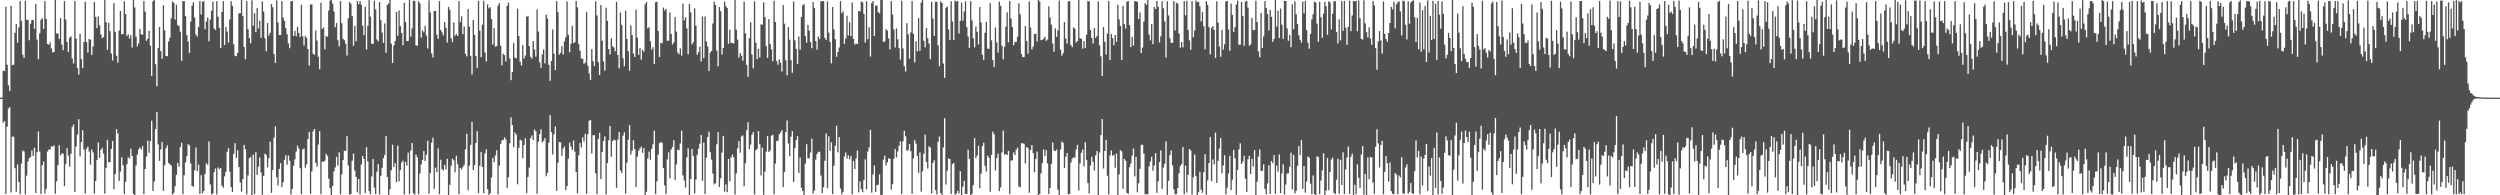 <svg xmlns="http://www.w3.org/2000/svg" width="1920" height="150"><path fill="#4f4f4f" d="M0 74.981h1v1H0zM1 74.978h1v1H1zM2 54.317h1v39.96H2zM3 54.605h1v38.396H3zM4 5.122h1v143.83H4zM5 49.721h1v47.507H5zM6 65.477h1v17.814H6zM7 69.88h1v12.404H7zM8 4.477h1v143.296H8zM9 50.061h1v54.819H9zM10 49.714h1v55.308H10zM11 25.199h1v103.965H11zM12 18.492h1v128.768H12zM13 32.811h1v93.474H13zM14 20.989h1v118.806H14zM15 0.832h1v148.294H15zM16 15.956h1v109.625H16zM17 42.038h1v73.637H17zM18 44.526h1v71.789H18zM19 0.68h1v148.585H19zM20 15.133h1v119.801H20zM21 15.318h1v108.678H21zM22 30.9h1v90.575H22zM23 18.182h1v102.361H23zM24 15.348h1v100.099H24zM25 15.375h1v104.423H25zM26 22.102h1v91.433H26zM27 3.004h1v145.196H27zM28 30.466h1v86.45H28zM29 45.393h1v55.549H29zM30 25.661h1v90.766H30zM31 15.203h1v133.842H31zM32 13.994h1v112.791H32zM33 22.195h1v101.86H33zM34 0.882h1v147.826H34zM35 14.484h1v130.58H35zM36 33.786h1v82.517H36zM37 34.374h1v80.507H37zM38 32.487h1v82.243H38zM39 37.158h1v75.179H39zM40 40.236h1v72.445H40zM41 39.885h1v71.777H41zM42 -0.389h1v149.184H42zM43 25.677h1v113.651H43zM44 25.78h1v101.056H44zM45 29.884h1v81.66H45zM46 13.818h1v105.485H46zM47 34.267h1v83.46H47zM48 38.477h1v79.651H48zM49 0.84h1v142.121H49zM50 14.976h1v111.075H50zM51 32.257h1v81.565H51zM52 39.824h1v79.727H52zM53 28.952h1v98.981H53zM54 27.85h1v90.247H54zM55 45.109h1v52.386H55zM56 48.761h1v46.891H56zM57 0.832h1v146.558H57zM58 29.662h1v82.791H58zM59 52.185h1v51.141H59zM60 57.237h1v34.358H60zM61 25.945h1v94.146H61zM62 45.395h1v63.71H62zM63 52.388h1v47.644H63zM64 32.295h1v82.585H64zM65 1.334h1v147.327H65zM66 32.303h1v81.814H66zM67 40.4h1v72.21H67zM68 29.885h1v86.495H68zM69 30.49h1v95.997H69zM70 42.202h1v72.603H70zM71 35.733h1v81.315H71zM72 1.496h1v147.16H72zM73 12.967h1v126.072H73zM74 21.655h1v101.219H74zM75 12.715h1v96.71H75zM76 19.467h1v101.818H76zM77 26.465h1v88.729H77zM78 29.351h1v84.187H78zM79 28.573h1v89.421H79zM80 0.027h1v148.634H80zM81 17.092h1v111.794H81zM82 38.325h1v69.02H82zM83 17.539h1v107.078H83zM84 23.964h1v100.4H84zM85 41.063h1v73.37H85zM86 46.448h1v61.925H86zM87 2.355h1v143.027H87zM88 24.493h1v109.302H88zM89 42.795h1v56.388H89zM90 48.113h1v54.327H90zM91 23.445h1v115.569H91zM92 8.437h1v123.343H92zM93 26.256h1v94.492H93zM94 26.243h1v100.63H94zM95 1.02h1v147.969H95zM96 10.804h1v128.808H96zM97 27.767h1v98.321H97zM98 26.396h1v94.359H98zM99 29.609h1v92.141H99zM100 26.967h1v87.286H100zM101 36.517h1v83.203H101zM102 -1.419h1v150.382H102zM103 5.681h1v144.206H103zM104 28.234h1v98.882H104zM105 35.695h1v82.914H105zM106 33.359h1v81.374H106zM107 22.284h1v90.927H107zM108 26.291h1v88.382H108zM109 26.722h1v85.363H109zM110 0.832h1v148.257H110zM111 8.969h1v120.807H111zM112 31.341h1v88.994H112zM113 29.75h1v78.239H113zM114 23.641h1v93.682H114zM115 35.056h1v73.337H115zM116 58.456h1v34.276H116zM117 0.95h1v145.684H117zM118 -0.504h1v139.939H118zM119 49.29h1v49.808H119zM120 66.229h1v19.838H120zM121 36.755h1v74.203H121zM122 20.696h1v102.826H122zM123 39.274h1v75.49H123zM124 45.102h1v63.923H124zM125 4.061h1v142.498H125zM126 23.306h1v103.609H126zM127 42.944h1v70.995H127zM128 43.255h1v68.435H128zM129 31.858h1v93.244H129zM130 28.939h1v97.226H130zM131 14.076h1v113.149H131zM132 1.141h1v148.235H132zM133 2.196h1v145.869H133zM134 14.976h1v128.014H134zM135 3.617h1v130.653H135zM136 19.237h1v105.843H136zM137 19.962h1v107.996H137zM138 24.356h1v88.528H138zM139 46.663h1v62.972H139zM140 0.815h1v148.311H140zM141 0.885h1v133.738H141zM142 12.384h1v112.365H142zM143 26.954h1v93.06H143zM144 31.857h1v78.871H144zM145 40.613h1v71.035H145zM146 16.609h1v108.94H146zM147 4.415h1v138.398H147zM148 1.734h1v141.689H148zM149 13.394h1v117.409H149zM150 26.496h1v86.739H150zM151 28.102h1v103.439H151zM152 20.653h1v105.77H152zM153 0.835h1v148.169H153zM154 11.162h1v123.396H154zM155 1.267h1v147.16H155zM156 0.903h1v145.747H156zM157 22.446h1v111.161H157zM158 16.51h1v108.935H158zM159 13.481h1v113.027H159zM160 31.714h1v76.927H160zM161 14.936h1v126.695H161zM162 8.317h1v140.973H162zM163 1.193h1v147.364H163zM164 21.956h1v110.119H164zM165 23.062h1v106.316H165zM166 0.894h1v148.491H166zM167 12.844h1v115.748H167zM168 21.392h1v108.54H168zM169 36.886h1v92.129H169zM170 9.231h1v133.382H170zM171 0.884h1v143.243H171zM172 34.577h1v100.917H172zM173 20.693h1v111.186H173zM174 24.25h1v92.298H174zM175 32.707h1v81.098H175zM176 14.962h1v116.863H176zM177 0.853h1v142.745H177zM178 4.46h1v142.951H178zM179 33.984h1v84.146H179zM180 42.819h1v67.158H180zM181 43.161h1v78.093H181zM182 40.616h1v74.767H182zM183 10.307h1v117.947H183zM184 10.086h1v129.971H184zM185 -0.21h1v147.336H185zM186 12.161h1v125.395H186zM187 36.11h1v75.186H187zM188 45.566h1v69.128H188zM189 0.84h1v148.481H189zM190 22.358h1v112.371H190zM191 29.263h1v92.26H191zM192 33.2h1v87.254H192zM193 0.273h1v149.698H193zM194 19.709h1v99.12H194zM195 10.147h1v138.943H195zM196 24.641h1v92.183H196zM197 6.179h1v128.118H197zM198 21.802h1v106.166H198zM199 15.881h1v105.161H199zM200 29.026h1v103.444H200zM201 1.014h1v148.581H201zM202 8.836h1v126.271H202zM203 29.486h1v88.458H203zM204 39.412h1v79.614H204zM205 17.689h1v110.873H205zM206 27.448h1v93.987H206zM207 25.203h1v83.527H207zM208 3.067h1v145.023H208zM209 5.576h1v125.048H209zM210 41.528h1v64.216H210zM211 48.257h1v48.751H211zM212 0.204h1v135.877H212zM213 17.263h1v125.29H213zM214 26.866h1v102.871H214zM215 26.913h1v98.375H215zM216 0.873h1v142.83H216zM217 13.515h1v126.436H217zM218 16.066h1v106.704H218zM219 21.637h1v97.639H219zM220 26.321h1v100.136H220zM221 33.263h1v86.11H221zM222 37.009h1v86.372H222zM223 0.957h1v148.375H223zM224 0.653h1v144.53H224zM225 27.612h1v99.68H225zM226 23.662h1v98.761H226zM227 27.874h1v88.499H227zM228 20.629h1v91.22H228zM229 25.294h1v88.667H229zM230 28.406h1v100.748H230zM231 3.719h1v145.371H231zM232 27.784h1v86.947H232zM233 34.895h1v79.191H233zM234 27.711h1v101.048H234zM235 29.005h1v97.199H235zM236 37.673h1v69.065H236zM237 50.356h1v50.881H237zM238 3.481h1v145.427H238zM239 3.392h1v128.272H239zM240 41.26h1v59.617H240zM241 42.113h1v56.956H241zM242 23.325h1v101.754H242zM243 31.165h1v96.801H243zM244 43.61h1v67.441H244zM245 53.208h1v47.558H245zM246 2.171h1v146.968H246zM247 22.371h1v101.653H247zM248 21.052h1v103.246H248zM249 37.874h1v85.517H249zM250 27.579h1v90.539H250zM251 28.246h1v91.494H251zM252 8.099h1v129.175H252zM253 0.459h1v144.078H253zM254 -1.79h1v151.704H254zM255 2.785h1v139.999H255zM256 8.833h1v122.873H256zM257 20.919h1v107.653H257zM258 17.707h1v102.819H258zM259 30.871h1v96.342H259zM260 35.694h1v81.273H260zM261 0.862h1v148.423H261zM262 17.845h1v116.083H262zM263 29.819h1v93.101H263zM264 30.84h1v84.963H264zM265 33.583h1v82.227H265zM266 42.653h1v61.931H266zM267 13.972h1v113.079H267zM268 1.479h1v147.972H268zM269 2.852h1v146.182H269zM270 12.391h1v110.986H270zM271 35.075h1v82.894H271zM272 19.868h1v111.081H272zM273 31.703h1v104.191H273zM274 0.863h1v146.836H274zM275 3.226h1v134.225H275zM276 0.765h1v148.605H276zM277 3.605h1v122.727H277zM278 19.732h1v100.086H278zM279 27.109h1v94.991H279zM280 5.128h1v143.171H280zM281 38.088h1v75.004H281zM282 19.895h1v104.044H282zM283 0.079h1v146.7H283zM284 12.741h1v136.389H284zM285 33.49h1v102.011H285zM286 33.793h1v88.224H286zM287 0.576h1v143.6H287zM288 7.255h1v141.776H288zM289 30.402h1v101.484H289zM290 31.819h1v94.187H290zM291 1.543h1v147.734H291zM292 15.446h1v119.585H292zM293 25.056h1v103.833H293zM294 32.937h1v88.627H294zM295 17.982h1v101.009H295zM296 40.564h1v63.976H296zM297 3.797h1v132.104H297zM298 2.761h1v146.988H298zM299 -2.135h1v147.597H299zM300 33.562h1v97.25H300zM301 48.372h1v62.767H301zM302 34.913h1v93.461H302zM303 31.427h1v93.897H303zM304 9.152h1v130.74H304zM305 27.453h1v84.372H305zM306 8.109h1v131.131H306zM307 20.085h1v110.521H307zM308 25.373h1v99.481H308zM309 34.783h1v88.682H309zM310 2.148h1v147.237H310zM311 16.937h1v107.385H311zM312 31.537h1v95.609H312zM313 31.384h1v85.838H313zM314 0.037h1v149.125H314zM315 28.176h1v87.416H315zM316 21.759h1v88.02H316zM317 0.47h1v148.004H317zM318 0.704h1v148.815H318zM319 34.855h1v83.805H319zM320 35.078h1v85.773H320zM321 0.85h1v148.337H321zM322 2.593h1v130.741H322zM323 28.994h1v97.281H323zM324 23.336h1v99.503H324zM325 24.813h1v91.209H325zM326 19.882h1v103.801H326zM327 27.315h1v91.482H327zM328 37.222h1v70.985H328zM329 0.181h1v148.536H329zM330 9.519h1v123.304H330zM331 40.995h1v68.61H331zM332 44.082h1v61.588H332zM333 8.446h1v136.645H333zM334 8.37h1v120.34H334zM335 26.655h1v105.65H335zM336 29.802h1v84.137H336zM337 0.782h1v148.384H337zM338 23.058h1v99.606H338zM339 24.846h1v105.089H339zM340 27.122h1v103.796H340zM341 16.961h1v109.689H341zM342 21.319h1v108.668H342zM343 32.622h1v89.355H343zM344 5.349h1v144.498H344zM345 7.499h1v134.489H345zM346 29.398h1v97.838H346zM347 32.379h1v89.481H347zM348 17.327h1v105.862H348zM349 27.469h1v104.842H349zM350 26.155h1v93.429H350zM351 27.635h1v98.59H351zM352 0.894h1v148.192H352zM353 16.924h1v112.122H353zM354 12.518h1v117.505H354zM355 26.29h1v102.045H355zM356 20.347h1v106.088H356zM357 41.288h1v73.464H357zM358 43.302h1v59.443H358zM359 6.842h1v139.225H359zM360 20.482h1v106.729H360zM361 42.916h1v68.32H361zM362 57.317h1v36.208H362zM363 15.334h1v115.286H363zM364 26.831h1v100.014H364zM365 43.123h1v66.648H365zM366 52.22h1v48.422H366zM367 0.706h1v147.597H367zM368 23.601h1v103.622H368zM369 43.933h1v72.704H369zM370 18.939h1v109.331H370zM371 0.638h1v147.74H371zM372 40.241h1v77.509H372zM373 47.208h1v67.429H373zM374 3.318h1v141.962H374zM375 6.475h1v144.093H375zM376 5.487h1v142.949H376zM377 14.626h1v121.712H377zM378 34.183h1v87.048H378zM379 21.643h1v103.034H379zM380 35.808h1v83.603H380zM381 35.444h1v79.941H381zM382 4.358h1v144.818H382zM383 2.387h1v124.787H383zM384 34.996h1v75.555H384zM385 50.189h1v57.643H385zM386 41.339h1v66.142H386zM387 42.386h1v63.079H387zM388 47.117h1v59.994H388zM389 4.551h1v139.783H389zM390 1.996h1v134.169H390zM391 44.848h1v65.283H391zM392 61.576h1v28.463H392zM393 55.207h1v40.852H393zM394 33.139h1v80.033H394zM395 44.31h1v57.393H395zM396 44.849h1v58.619H396zM397 6.659h1v134.882H397zM398 27.684h1v85.878H398zM399 47.325h1v59.996H399zM400 50.362h1v57.514H400zM401 34.634h1v86.935H401zM402 44.919h1v66.444H402zM403 42.638h1v63.537H403zM404 12.899h1v135.462H404zM405 12.15h1v123.683H405zM406 35.464h1v93.208H406zM407 43.596h1v62.507H407zM408 45.078h1v59.023H408zM409 31.473h1v76.171H409zM410 37.969h1v61.475H410zM411 43.52h1v57.337H411zM412 7.258h1v141.523H412zM413 24.232h1v84.628H413zM414 47.881h1v55.203H414zM415 52.09h1v47.122H415zM416 41.74h1v67.639H416zM417 37.816h1v70.343H417zM418 48.658h1v57.377H418zM419 11.208h1v124.141H419zM420 14.24h1v118.61H420zM421 49.748h1v59.84H421zM422 62.029h1v26.506H422zM423 46.798h1v54.725H423zM424 22.593h1v96.041H424zM425 41.308h1v61.824H425zM426 53.819h1v43.314H426zM427 0.885h1v145.67H427zM428 9.297h1v115.737H428zM429 41.927h1v67.059H429zM430 40.535h1v68.783H430zM431 35.536h1v84.12H431zM432 41.871h1v72.256H432zM433 31.784h1v80.727H433zM434 28.651h1v117.543H434zM435 1.018h1v141.843H435zM436 26.673h1v95.061H436zM437 40.152h1v69.371H437zM438 33.596h1v79.045H438zM439 19.791h1v95.463H439zM440 33.076h1v74.907H440zM441 32.412h1v84.161H441zM442 0.722h1v131.383H442zM443 5.696h1v142.764H443zM444 33.87h1v85.357H444zM445 39.009h1v70.886H445zM446 44.89h1v68.324H446zM447 45.12h1v60.398H447zM448 48.895h1v59.698H448zM449 48.072h1v54.661H449zM450 9.341h1v139.548H450zM451 50.529h1v52.574H451zM452 56.44h1v36.374H452zM453 61.321h1v30.841H453zM454 37.701h1v80.147H454zM455 47.022h1v56.85H455zM456 50.72h1v53.116H456zM457 1.054h1v132.109H457zM458 11.868h1v137.301H458zM459 47.779h1v58.973H459zM460 57.626h1v44.288H460zM461 3.844h1v133.793H461zM462 31.298h1v85.489H462zM463 47.14h1v61.041H463zM464 54.242h1v50.413H464zM465 5.887h1v143.306H465zM466 16.023h1v109.143H466zM467 37.644h1v70.164H467zM468 41.759h1v54.988H468zM469 29.526h1v90.894H469zM470 35.535h1v72.826H470zM471 36.382h1v70.77H471zM472 39.397h1v68.356H472zM473 1.463h1v142.777H473zM474 42.256h1v64.976H474zM475 52.41h1v48.941H475zM476 9.673h1v121.226H476zM477 19.163h1v113.58H477zM478 44.781h1v59.357H478zM479 50.894h1v50.7H479zM480 8.241h1v140.396H480zM481 29.97h1v94.988H481zM482 39.386h1v67.929H482zM483 54.226h1v41.875H483zM484 19.55h1v99.181H484zM485 27.025h1v88.729H485zM486 41.175h1v66.543H486zM487 43.767h1v70.76H487zM488 7.406h1v136.139H488zM489 28.944h1v91.388H489zM490 42.073h1v73.738H490zM491 36.986h1v77.102H491zM492 45.85h1v66.669H492zM493 38.314h1v78.976H493zM494 39.845h1v73.887H494zM495 3.164h1v146.841H495zM496 1.489h1v145.828H496zM497 21.878h1v99.779H497zM498 20.879h1v95.575H498zM499 31.702h1v91.03H499zM500 38.109h1v76.209H500zM501 36.25h1v74.531H501zM502 49.039h1v51.3H502zM503 1.749h1v147.377H503zM504 1.311h1v138.032H504zM505 23.734h1v94.951H505zM506 43.77h1v66.142H506zM507 32.937h1v76.051H507zM508 33.147h1v76.484H508zM509 5.842h1v123.256H509zM510 8.084h1v134.322H510zM511 6.79h1v142.277H511zM512 31.306h1v91.069H512zM513 31.28h1v85.65H513zM514 9.576h1v127.368H514zM515 26.073h1v88.71H515zM516 34.18h1v78.67H516zM517 32.509h1v75.181H517zM518 13.087h1v125.274H518zM519 24.265h1v102.045H519zM520 40.319h1v74.583H520zM521 41.652h1v73.724H521zM522 37.141h1v72.947H522zM523 42.719h1v57.692H523zM524 2.736h1v131.922H524zM525 15.636h1v122.971H525zM526 13.135h1v130.953H526zM527 21.857h1v98.991H527zM528 41.654h1v72.227H528zM529 2.974h1v146.725H529zM530 9.52h1v128.012H530zM531 34.041h1v80.364H531zM532 32.324h1v87.454H532zM533 6.405h1v142.106H533zM534 19.658h1v118.337H534zM535 42.111h1v76.798H535zM536 40.041h1v74.201H536zM537 35.896h1v74.492H537zM538 47.249h1v56.389H538zM539 12.667h1v126.203H539zM540 44.618h1v64.821H540zM541 12.62h1v136.422H541zM542 31.726h1v89.363H542zM543 35.701h1v69.536H543zM544 54.482h1v46.624H544zM545 40.319h1v76.518H545zM546 39.227h1v83.365H546zM547 18.075h1v115.244H547zM548 1.192h1v140.38H548zM549 3.855h1v136.834H549zM550 38.978h1v71.835H550zM551 50.902h1v50.619H551zM552 5.435h1v138.179H552zM553 8.594h1v128.356H553zM554 41.876h1v75.273H554zM555 36.843h1v67.529H555zM556 1.249h1v145.968H556zM557 4.814h1v136.818H557zM558 6.201h1v141.41H558zM559 33.622h1v88.427H559zM560 22.709h1v116.553H560zM561 32.855h1v88.009H561zM562 33.015h1v85.661H562zM563 33.387h1v87.359H563zM564 0.043h1v149.38H564zM565 22.795h1v110.401H565zM566 30.425h1v83.511H566zM567 44.285h1v64.222H567zM568 40.762h1v76.509H568zM569 42.69h1v62.098H569zM570 46.599h1v57.352H570zM571 1.275h1v141.721H571zM572 25.635h1v99.801H572zM573 49.87h1v50.08H573zM574 59.104h1v34.773H574zM575 29.297h1v85.257H575zM576 17.046h1v94.01H576zM577 41.873h1v61.595H577zM578 52.495h1v48.974H578zM579 1.014h1v148.346H579zM580 32.817h1v82.56H580zM581 45.505h1v68.852H581zM582 37.584h1v63.092H582zM583 44.121h1v66.607H583zM584 18.76h1v115.982H584zM585 18.908h1v94.507H585zM586 1.86h1v147.809H586zM587 13.144h1v118.706H587zM588 35.451h1v80.86H588zM589 44.512h1v60.038H589zM590 14.655h1v102.155H590zM591 33.751h1v81.773H591zM592 37.819h1v66.409H592zM593 46.991h1v56.552H593zM594 0.679h1v148.481H594zM595 16.852h1v108.791H595zM596 46.755h1v61.703H596zM597 49.74h1v58.367H597zM598 45.494h1v57.564H598zM599 48.18h1v53.53H599zM600 54.947h1v44.926H600zM601 3.866h1v139.919H601zM602 18.216h1v113.847H602zM603 46.331h1v55.082H603zM604 57.796h1v34.722H604zM605 20.764h1v89.46H605zM606 30.512h1v89.498H606zM607 46.199h1v58.746H607zM608 55.875h1v44.778H608zM609 1.167h1v138.677H609zM610 30.955h1v82.875H610zM611 37.599h1v69.964H611zM612 49.044h1v55.595H612zM613 27.944h1v104.864H613zM614 38.145h1v82.921H614zM615 13.042h1v131.188H615zM616 4.125h1v142.54H616zM617 3.074h1v148.121H617zM618 27.734h1v97.943H618zM619 32.695h1v78.041H619zM620 19.05h1v102.65H620zM621 23.499h1v97.925H621zM622 32.255h1v84.842H622zM623 37.017h1v69.488H623zM624 1.543h1v147.139H624zM625 6.193h1v140.122H625zM626 31.61h1v91.026H626zM627 38.142h1v80.205H627zM628 28.071h1v88.512H628zM629 30.078h1v86.505H629zM630 1.049h1v133.761H630zM631 0.856h1v147.462H631zM632 0.791h1v143.021H632zM633 29.043h1v94.38H633zM634 30.717h1v71.862H634zM635 1.007h1v143.557H635zM636 25.067h1v79.625H636zM637 32.188h1v83.693H637zM638 48.627h1v60.665H638zM639 5.437h1v143.629H639zM640 22.685h1v104.54H640zM641 30.099h1v81.814H641zM642 43.609h1v53H642zM643 39.935h1v77.067H643zM644 36.523h1v68.786H644zM645 0.828h1v143.982H645zM646 10.232h1v139.08H646zM647 8.654h1v138.675H647zM648 33.633h1v86.519H648zM649 29.678h1v87.38H649zM650 12.06h1v109.707H650zM651 27.224h1v91.994H651zM652 16.999h1v105.421H652zM653 27.644h1v92.076H653zM654 1.817h1v147.459H654zM655 29.869h1v93.725H655zM656 34.26h1v95.653H656zM657 33.34h1v88.354H657zM658 33.883h1v81.793H658zM659 8.468h1v139.219H659zM660 8.783h1v130.546H660zM661 1.098h1v144.167H661zM662 1.84h1v145.785H662zM663 10.707h1v127.426H663zM664 32.689h1v89.738H664zM665 0.945h1v144.464H665zM666 30.031h1v86.371H666zM667 20.89h1v92.275H667zM668 43.397h1v56.341H668zM669 2.34h1v145.644H669zM670 0.879h1v133.128H670zM671 27.625h1v99.395H671zM672 4.29h1v143.114H672zM673 4.198h1v138.006H673zM674 9.325h1v132.553H674zM675 10.215h1v123.773H675zM676 0.1h1v149.698H676zM677 -0.332h1v149.935H677zM678 32.3h1v90.312H678zM679 31.717h1v87.854H679zM680 22.397h1v104.639H680zM681 23.522h1v101.08H681zM682 29.475h1v92.083H682zM683 37.913h1v84.063H683zM684 0.797h1v144.875H684zM685 11.038h1v130.435H685zM686 22.605h1v99.238H686zM687 36.491h1v78.056H687zM688 21.83h1v99.101H688zM689 30.195h1v86.127H689zM690 36.943h1v75.012H690zM691 45.813h1v62.736H691zM692 0.511h1v148.529H692zM693 37.198h1v71.327H693zM694 50.735h1v49.731H694zM695 54.99h1v49.695H695zM696 17.786h1v97.982H696zM697 26.292h1v89.013H697zM698 45.149h1v65.43H698zM699 24.938h1v91.121H699zM700 0.82h1v148.048H700zM701 25.928h1v95.641H701zM702 47.892h1v59.664H702zM703 31.692h1v78.576H703zM704 39.39h1v80.318H704zM705 13.871h1v118.839H705zM706 39.077h1v77.91H706zM707 1.899h1v145.341H707zM708 -0.72h1v132.345H708zM709 31.336h1v86.889H709zM710 36.385h1v67.086H710zM711 21.423h1v102.957H711zM712 29.376h1v100.133H712zM713 33.433h1v78.937H713zM714 45.492h1v67.851H714zM715 1.363h1v147.155H715zM716 14.37h1v110.795H716zM717 27.538h1v95.498H717zM718 1.379h1v144.711H718zM719 1.434h1v147.765H719zM720 34.919h1v73.865H720zM721 50.779h1v54.147H721zM722 0.975h1v147.266H722zM723 2.288h1v147.51H723zM724 48.78h1v64.428H724zM725 59.792h1v30.99H725zM726 5.984h1v135.796H726zM727 5.111h1v125.963H727zM728 22.514h1v99.145H728zM729 30.769h1v91.386H729zM730 0.943h1v148.034H730zM731 16.654h1v109.292H731zM732 30.647h1v94.451H732zM733 0.412h1v149.087H733zM734 1.187h1v147.564H734zM735 0.763h1v145.766H735zM736 25.824h1v122.718H736zM737 16.053h1v115.426H737zM738 2.017h1v147.696H738zM739 15.946h1v127.399H739zM740 8.933h1v129.859H740zM741 1.005h1v147.996H741zM742 20.815h1v128.2H742zM743 27.931h1v87.044H743zM744 36.815h1v85.173H744zM745 0.943h1v148.999H745zM746 15.794h1v133.159H746zM747 29.279h1v112.878H747zM748 36.373h1v69.671H748zM749 20.375h1v101.152H749zM750 24.412h1v94.921H750zM751 34.149h1v77.779H751zM752 5.416h1v139.164H752zM753 17.249h1v116.117H753zM754 42.092h1v70.179H754zM755 45.993h1v63.697H755zM756 25.152h1v102.203H756zM757 16.868h1v114.93H757zM758 37.379h1v82.138H758zM759 37.502h1v83.743H759zM760 2.494h1v144.775H760zM761 30.953h1v88.028H761zM762 46.12h1v55.056H762zM763 51.459h1v51.66H763zM764 21.117h1v109.787H764zM765 32.598h1v88.867H765zM766 40.397h1v77.641H766zM767 1.261h1v145.508H767zM768 4.399h1v139.515H768zM769 35.13h1v81.902H769zM770 45.552h1v54.744H770zM771 35.962h1v82.733H771zM772 20.518h1v97.799H772zM773 9.43h1v109.682H773zM774 32.553h1v83.302H774zM775 0.802h1v148.239H775zM776 14.155h1v109.12H776zM777 20.761h1v102.39H777zM778 34.737h1v82.295H778zM779 32.36h1v86.72H779zM780 32.131h1v82.739H780zM781 28.186h1v85.234H781zM782 2.467h1v140.778H782zM783 10.905h1v132.955H783zM784 41.365h1v68.684H784zM785 43.909h1v66.166H785zM786 43.739h1v66.646H786zM787 19.899h1v105.623H787zM788 31.523h1v81.412H788zM789 41.217h1v72.541H789zM790 1.068h1v146.972H790zM791 21.157h1v94.039H791zM792 37.941h1v73.482H792zM793 35.799h1v81.815H793zM794 26.055h1v106.223H794zM795 25.84h1v96.274H795zM796 31.851h1v84.652H796zM797 -0.284h1v150.133H797zM798 1.19h1v147.693H798zM799 30.868h1v102.229H799zM800 30.671h1v94.642H800zM801 29.632h1v85.081H801zM802 28.229h1v91.71H802zM803 31.4h1v83.833H803zM804 30.332h1v95.16H804zM805 4.844h1v144.159H805zM806 13.517h1v130.825H806zM807 18.875h1v107.009H807zM808 33.406h1v76.074H808zM809 39.721h1v75.732H809zM810 21.775h1v94.28H810zM811 28.386h1v86.532H811zM812 23.354h1v122.359H812zM813 0.468h1v150.708H813zM814 38.084h1v76.792H814zM815 42.769h1v65.895H815zM816 40.837h1v68.911H816zM817 16.961h1v112.065H817zM818 29.71h1v90.714H818zM819 33.51h1v84.059H819zM820 1.085h1v148.197H820zM821 0.872h1v148.088H821zM822 34.603h1v90.232H822zM823 36.27h1v85.574H823zM824 21.029h1v99.625H824zM825 22.059h1v99.163H825zM826 32.678h1v82.112H826zM827 31.594h1v79.684H827zM828 -0.315h1v146.676H828zM829 29.339h1v96.089H829zM830 29.786h1v87.58H830zM831 37.403h1v77.504H831zM832 31.592h1v96.274H832zM833 36.93h1v72.272H833zM834 26.655h1v96.151H834zM835 0.693h1v139.888H835zM836 1.049h1v147.464H836zM837 23.08h1v104.085H837zM838 29.136h1v91.295H838zM839 33.411h1v90.963H839zM840 21.51h1v109.382H840zM841 29.057h1v90.273H841zM842 27.521h1v88.487H842zM843 1.005h1v148.829H843zM844 34.857h1v82.289H844zM845 43.254h1v60.443H845zM846 58.26h1v33.163H846zM847 20.793h1v108.635H847zM848 32.029h1v83.895H848zM849 41.864h1v65.531H849zM850 25.751h1v109.205H850zM851 0.699h1v148.577H851zM852 46.076h1v73.286H852zM853 26.094h1v89.469H853zM854 29.341h1v90.332H854zM855 34.753h1v84.071H855zM856 26.95h1v101.854H856zM857 31.984h1v85.882H857zM858 3.617h1v148.65H858zM859 14.923h1v119.024H859zM860 19.91h1v95.494H860zM861 46.142h1v70.024H861zM862 4.528h1v140.537H862zM863 18.623h1v103.404H863zM864 21.941h1v101.499H864zM865 1.247h1v146.942H865zM866 0.767h1v148.119H866zM867 19.283h1v109.124H867zM868 36.175h1v89.35H868zM869 28.319h1v91.168H869zM870 34.979h1v79.038H870zM871 0.874h1v134.61H871zM872 1.036h1v119.436H872zM873 1.424h1v146.26H873zM874 14.63h1v126.099H874zM875 9.518h1v120.185H875zM876 40.73h1v70.552H876zM877 36.522h1v74.645H877zM878 16.545h1v101.358H878zM879 2.396h1v146.745H879zM880 3.666h1v145.483H880zM881 0.046h1v149.169H881zM882 26.477h1v101.276H882zM883 31.092h1v92.999H883zM884 18.503h1v101.886H884zM885 33.904h1v97.286H885zM886 5.398h1v121.729H886zM887 6.954h1v110.686H887zM888 0.697h1v147.446H888zM889 5.212h1v134.084H889zM890 32.619h1v91.851H890zM891 27.891h1v87.592H891zM892 1.036h1v144.183H892zM893 6.368h1v122.272H893zM894 16.507h1v109.247H894zM895 44.225h1v64.299H895zM896 1.02h1v148.59H896zM897 11.848h1v127.041H897zM898 29.35h1v89.783H898zM899 32.933h1v82.643H899zM900 33.035h1v94.003H900zM901 0.854h1v144.533H901zM902 23.385h1v125.79H902zM903 2.031h1v147.024H903zM904 2.737h1v141.751H904zM905 25.692h1v107.331H905zM906 36.551h1v90.931H906zM907 32.248h1v93.753H907zM908 36.31h1v76.533H908zM909 0.821h1v148.302H909zM910 11.724h1v115.458H910zM911 0.626h1v147.274H911zM912 23.095h1v111.151H912zM913 30.991h1v83.482H913zM914 38.137h1v77.368H914zM915 0.788h1v148.713H915zM916 28.556h1v107.568H916zM917 23.505h1v95.185H917zM918 0.372h1v134.885H918zM919 1.699h1v148.792H919zM920 1.214h1v146.463H920zM921 4.75h1v127.163H921zM922 16.435h1v129.228H922zM923 9.353h1v138.786H923zM924 20.237h1v112.112H924zM925 37.845h1v80.601H925zM926 0.83h1v148.665H926zM927 3.792h1v134.68H927zM928 20.807h1v104.437H928zM929 41.759h1v63.532H929zM930 21.46h1v117.592H930zM931 20.025h1v102.461H931zM932 23.034h1v103.148H932zM933 44.486h1v57.348H933zM934 0.965h1v139.473H934zM935 17.374h1v106.082H935zM936 35.805h1v78.192H936zM937 43.63h1v62.454H937zM938 23.061h1v109.969H938zM939 38.129h1v88.922H939zM940 33.99h1v85.212H940zM941 0.952h1v148.382H941zM942 0.857h1v143.33H942zM943 22.61h1v110.633H943zM944 39.013h1v80.756H944zM945 2.76h1v143.188H945zM946 11.479h1v126.577H946zM947 24.534h1v90.584H947zM948 20.882h1v100.694H948zM949 3.602h1v145.879H949zM950 0.455h1v130.11H950zM951 34.341h1v80.457H951zM952 34.258h1v75.805H952zM953 1.477h1v124.496H953zM954 12.278h1v111.924H954zM955 35.117h1v84.572H955zM956 1.188h1v136.115H956zM957 0.678h1v146.795H957zM958 5.911h1v116.421H958zM959 35.171h1v84.479H959zM960 34.098h1v99.574H960zM961 13.701h1v108.32H961zM962 23.215h1v104.704H962zM963 23.087h1v92.13H963zM964 0.617h1v150.728H964zM965 16.905h1v122.615H965zM966 39.413h1v80.85H966zM967 43.994h1v70.82H967zM968 9.99h1v121.206H968zM969 36.855h1v94.334H969zM970 27.93h1v98.301H970zM971 0.877h1v144.222H971zM972 6.093h1v143.185H972zM973 10.683h1v130.146H973zM974 23.429h1v103.545H974zM975 7.453h1v141.506H975zM976 12.897h1v110.729H976zM977 32.156h1v93.155H977zM978 29.865h1v89.185H978zM979 -1.694h1v150.467H979zM980 20.47h1v106.668H980zM981 8.118h1v123.702H981zM982 29.249h1v89.369H982zM983 6.533h1v141.772H983zM984 18.936h1v114.285H984zM985 29.861h1v96.337H985zM986 0.679h1v148.569H986zM987 0.773h1v140.966H987zM988 21.789h1v111.603H988zM989 31.338h1v101.616H989zM990 26.829h1v101.288H990zM991 36.209h1v81.037H991zM992 3.365h1v142.095H992zM993 22.403h1v96.556H993zM994 1.032h1v147.54H994zM995 10.947h1v135.562H995zM996 18.435h1v108.919H996zM997 26.965h1v85.206H997zM998 30.578h1v88.621H998zM999 32.706h1v74.907H999zM1000 1.191h1v143.864H1000zM1001 10.344h1v117.121H1001zM1002 0.768h1v147.147H1002zM1003 22.992h1v116.532H1003zM1004 32.622h1v87.583H1004zM1005 37.441h1v83.685H1005zM1006 26.051h1v115.039H1006zM1007 14.883h1v134.144H1007zM1008 10.899h1v123.837H1008zM1009 1.155h1v147.923H1009zM1010 1.988h1v148.277H1010zM1011 18.137h1v101.858H1011zM1012 32.05h1v88.59H1012zM1013 1.321h1v147.744H1013zM1014 13.247h1v125.327H1014zM1015 28.98h1v101.881H1015zM1016 10.438h1v107.314H1016zM1017 1.486h1v148.416H1017zM1018 4.803h1v141.633H1018zM1019 26.652h1v94.64H1019zM1020 0.968h1v145.042H1020zM1021 1.923h1v130.168H1021zM1022 22.596h1v99.898H1022zM1023 10.572h1v110.403H1023zM1024 0.963h1v147.139H1024zM1025 0.941h1v148.192H1025zM1026 24.56h1v113.451H1026zM1027 33.266h1v88.694H1027zM1028 14.824h1v133.976H1028zM1029 31.023h1v91.648H1029zM1030 0.889h1v141.21H1030zM1031 23.632h1v93.384H1031zM1032 0.7h1v148.399H1032zM1033 21.316h1v108.692H1033zM1034 34.472h1v86.389H1034zM1035 20.571h1v91.932H1035zM1036 0.587h1v148.265H1036zM1037 23.981h1v96.457H1037zM1038 11.899h1v106.149H1038zM1039 0.729h1v149.541H1039zM1040 1.026h1v140.908H1040zM1041 0.69h1v148.476H1041zM1042 23.977h1v102.216H1042zM1043 0.431h1v136.17H1043zM1044 13.971h1v130.475H1044zM1045 29.748h1v88.911H1045zM1046 30.45h1v81.704H1046zM1047 0.248h1v149.255H1047zM1048 17.975h1v115.577H1048zM1049 24.742h1v125.345H1049zM1050 28.651h1v92.14H1050zM1051 20.949h1v116.79H1051zM1052 29.768h1v90.912H1052zM1053 34.472h1v86.368H1053zM1054 0.715h1v139.419H1054zM1055 4.053h1v144.812H1055zM1056 36.96h1v75.764H1056zM1057 53.616h1v45.673H1057zM1058 31.799h1v78.322H1058zM1059 23.783h1v104.816H1059zM1060 31.109h1v80.366H1060zM1061 41.092h1v67.061H1061zM1062 1.11h1v148.083H1062zM1063 26h1v105.966H1063zM1064 30.062h1v89.885H1064zM1065 32.086h1v93.362H1065zM1066 25.355h1v114.122H1066zM1067 17.687h1v107.077H1067zM1068 5.276h1v141.58H1068zM1069 7.238h1v141.663H1069zM1070 1.398h1v147.695H1070zM1071 21.756h1v111.158H1071zM1072 3.331h1v130.805H1072zM1073 1.875h1v147.232H1073zM1074 0.904h1v133.897H1074zM1075 8.878h1v127.446H1075zM1076 27.163h1v93.559H1076zM1077 0.442h1v148.036H1077zM1078 0.988h1v147.966H1078zM1079 19.118h1v109.542H1079zM1080 30.334h1v95.945H1080zM1081 0.954h1v147.869H1081zM1082 18.229h1v129.073H1082zM1083 1.955h1v138.494H1083zM1084 0.819h1v147.459H1084zM1085 0.234h1v148.711H1085zM1086 13.286h1v118.094H1086zM1087 32.371h1v75.454H1087zM1088 13.601h1v107.229H1088zM1089 37.828h1v78.026H1089zM1090 1.865h1v147.397H1090zM1091 39.757h1v80.518H1091zM1092 7.801h1v134.637H1092zM1093 37.918h1v83.951H1093zM1094 4.541h1v114.425H1094zM1095 47.593h1v63.024H1095zM1096 0.309h1v146.282H1096zM1097 40.316h1v87.586H1097zM1098 12.118h1v122.674H1098zM1099 30.596h1v90.736H1099zM1100 0.598h1v149.979H1100zM1101 29.85h1v83.649H1101zM1102 2.928h1v141.281H1102zM1103 46.064h1v55.654H1103zM1104 0.779h1v148.417H1104zM1105 11.252h1v109.68H1105zM1106 21.994h1v117.056H1106zM1107 1.128h1v147.69H1107zM1108 10.523h1v133.505H1108zM1109 34.282h1v83.048H1109zM1110 44.84h1v59.9H1110zM1111 42.106h1v65.79H1111zM1112 25.289h1v93.768H1112zM1113 29.191h1v90.495H1113zM1114 39.166h1v68.401H1114zM1115 -0.811h1v153.705H1115zM1116 36.841h1v93.496H1116zM1117 49.18h1v54.8H1117zM1118 56.106h1v38.05H1118zM1119 10.395h1v128.332H1119zM1120 25.078h1v94.106H1120zM1121 37.127h1v70.295H1121zM1122 46.886h1v54.257H1122zM1123 4.782h1v136.202H1123zM1124 41.433h1v68.378H1124zM1125 45.183h1v55.097H1125zM1126 47.587h1v57.757H1126zM1127 47.743h1v61.389H1127zM1128 52.083h1v48.968H1128zM1129 44.505h1v76.603H1129zM1130 2.056h1v148.461H1130zM1131 5.175h1v134.447H1131zM1132 36.144h1v75.213H1132zM1133 51.184h1v49.89H1133zM1134 26.244h1v104.961H1134zM1135 35.208h1v81.692H1135zM1136 38.051h1v68.515H1136zM1137 52.633h1v43.922H1137zM1138 0.702h1v144.924H1138zM1139 37.969h1v76.268H1139zM1140 37.035h1v78.698H1140zM1141 40.553h1v67.45H1141zM1142 44.186h1v58.925H1142zM1143 38.388h1v72.792H1143zM1144 39.552h1v62.363H1144zM1145 2.589h1v145.195H1145zM1146 1.251h1v149.03H1146zM1147 45.324h1v57.133H1147zM1148 57.806h1v32.826H1148zM1149 1.423h1v133.145H1149zM1150 20.188h1v103.433H1150zM1151 27.96h1v93.47H1151zM1152 34.133h1v81.934H1152zM1153 0.576h1v147.593H1153zM1154 28.343h1v96.072H1154zM1155 39.021h1v67.882H1155zM1156 43.632h1v59.646H1156zM1157 30.218h1v75.477H1157zM1158 41.609h1v66.499H1158zM1159 24.941h1v104.051H1159zM1160 34.234h1v84.063H1160zM1161 6.328h1v135.242H1161zM1162 32.746h1v82.113H1162zM1163 37.618h1v67.168H1163zM1164 40.588h1v92.832H1164zM1165 25.637h1v89.092H1165zM1166 28.614h1v72.797H1166zM1167 52.181h1v45.735H1167zM1168 2.948h1v146.253H1168zM1169 18.083h1v117.751H1169zM1170 26.229h1v82.28H1170zM1171 32.829h1v78.561H1171zM1172 33.088h1v81.785H1172zM1173 31.12h1v76.485H1173zM1174 49.149h1v50.784H1174zM1175 50.723h1v45.32H1175zM1176 3.417h1v142.334H1176zM1177 41.597h1v73.085H1177zM1178 50.74h1v48.775H1178zM1179 54.485h1v47.842H1179zM1180 9.592h1v120.241H1180zM1181 31.731h1v88.228H1181zM1182 38.156h1v60.929H1182zM1183 1.566h1v139.227H1183zM1184 6.799h1v118.788H1184zM1185 36.474h1v73.52H1185zM1186 41.454h1v57.459H1186zM1187 28.998h1v93.695H1187zM1188 29.657h1v95.68H1188zM1189 42.132h1v72.156H1189zM1190 51.916h1v50.67H1190zM1191 0.593h1v135.431H1191zM1192 31.393h1v85.593H1192zM1193 42.249h1v72.373H1193zM1194 41.238h1v57.398H1194zM1195 23.169h1v104.928H1195zM1196 33.422h1v77.623H1196zM1197 52.346h1v48.885H1197zM1198 1.267h1v144.167H1198zM1199 6.498h1v142.764H1199zM1200 28.652h1v87.631H1200zM1201 37.823h1v73.499H1201zM1202 38.095h1v75.661H1202zM1203 24.291h1v96.719H1203zM1204 41.563h1v67.409H1204zM1205 43.188h1v64.077H1205zM1206 1.032h1v142.597H1206zM1207 26.344h1v99.904H1207zM1208 44.691h1v61.375H1208zM1209 30.786h1v71.638H1209zM1210 13.203h1v109.137H1210zM1211 24.743h1v97.155H1211zM1212 30.401h1v84.774H1212zM1213 0.806h1v148.313H1213zM1214 0.793h1v145.848H1214zM1215 13.959h1v120.393H1215zM1216 33.16h1v79.656H1216zM1217 25.417h1v88.767H1217zM1218 29.247h1v94.332H1218zM1219 10.237h1v133.654H1219zM1220 35.167h1v79.699H1220zM1221 7.005h1v142.329H1221zM1222 19.231h1v102.549H1222zM1223 5.523h1v135.016H1223zM1224 19.732h1v89.439H1224zM1225 25.434h1v110.017H1225zM1226 23.888h1v86.889H1226zM1227 36.81h1v72.012H1227zM1228 0.734h1v141.044H1228zM1229 25.152h1v101.379H1229zM1230 28.044h1v91.085H1230zM1231 37.738h1v82.036H1231zM1232 38.444h1v78.104H1232zM1233 39.272h1v72.268H1233zM1234 12.962h1v122.545H1234zM1235 14.471h1v104.94H1235zM1236 0.459h1v142.084H1236zM1237 23.25h1v96.463H1237zM1238 37.769h1v83.207H1238zM1239 33.373h1v83.572H1239zM1240 46.939h1v64.448H1240zM1241 52.711h1v36.504H1241zM1242 0.857h1v148.199H1242zM1243 13.078h1v109.637H1243zM1244 1.126h1v143.991H1244zM1245 40.67h1v79.116H1245zM1246 35.867h1v75.065H1246zM1247 31.514h1v105.206H1247zM1248 34.837h1v96.198H1248zM1249 19.52h1v111.787H1249zM1250 17.586h1v110.387H1250zM1251 0.643h1v143.187H1251zM1252 5.607h1v121.947H1252zM1253 22.278h1v105.354H1253zM1254 37.756h1v77.014H1254zM1255 5.193h1v138.421H1255zM1256 22.33h1v99.433H1256zM1257 40.517h1v76.461H1257zM1258 27.287h1v91.428H1258zM1259 1.407h1v147.5H1259zM1260 26.661h1v99.086H1260zM1261 33.274h1v84.473H1261zM1262 40.635h1v72.621H1262zM1263 51.548h1v64.4H1263zM1264 15.119h1v92.611H1264zM1265 11.884h1v137.059H1265zM1266 2.299h1v143.493H1266zM1267 4.019h1v127.685H1267zM1268 39.101h1v70.973H1268zM1269 46.865h1v59.838H1269zM1270 26.94h1v101.702H1270zM1271 40.548h1v62.527H1271zM1272 6.952h1v119.483H1272zM1273 6.292h1v115.792H1273zM1274 3.445h1v145.736H1274zM1275 28.468h1v87.401H1275zM1276 34.439h1v89.75H1276zM1277 43.502h1v60.063H1277zM1278 0.834h1v147.961H1278zM1279 19.86h1v99.677H1279zM1280 26.253h1v97.488H1280zM1281 3.672h1v145.628H1281zM1282 9.885h1v141.014H1282zM1283 8.888h1v135.207H1283zM1284 10.805h1v113.154H1284zM1285 0.623h1v148.451H1285zM1286 5.242h1v116.306H1286zM1287 27.163h1v96.626H1287zM1288 36.103h1v73.331H1288zM1289 0.432h1v149.062H1289zM1290 7.535h1v121.855H1290zM1291 31.615h1v83.881H1291zM1292 33.382h1v79.69H1292zM1293 39.501h1v74.113H1293zM1294 39.845h1v72.553H1294zM1295 42.115h1v63.745H1295zM1296 27.458h1v78.61H1296zM1297 5.614h1v143.028H1297zM1298 36.965h1v70.792H1298zM1299 42.276h1v55.522H1299zM1300 35.331h1v78.848H1300zM1301 18.861h1v105.09H1301zM1302 37.273h1v74.178H1302zM1303 29.542h1v94.093H1303zM1304 1.411h1v148.173H1304zM1305 6.132h1v119.517H1305zM1306 38.714h1v77.202H1306zM1307 39.213h1v64.507H1307zM1308 18.92h1v118.768H1308zM1309 22.884h1v104.445H1309zM1310 41.62h1v86.289H1310zM1311 29.703h1v90.422H1311zM1312 10.694h1v137.739H1312zM1313 31.261h1v91.213H1313zM1314 37.848h1v76.25H1314zM1315 46.813h1v54.833H1315zM1316 37.333h1v73.809H1316zM1317 47.254h1v56.042H1317zM1318 37.95h1v69.684H1318zM1319 1.482h1v143.003H1319zM1320 0.65h1v114.322H1320zM1321 40.961h1v70.215H1321zM1322 43.271h1v64H1322zM1323 30.212h1v77.319H1323zM1324 41.028h1v70.515H1324zM1325 12.724h1v115.551H1325zM1326 37.112h1v85.935H1326zM1327 3.145h1v147.016H1327zM1328 43.018h1v64.563H1328zM1329 48.01h1v57.463H1329zM1330 58.819h1v39.271H1330zM1331 20.696h1v117.444H1331zM1332 25.452h1v101.203H1332zM1333 33.601h1v86.721H1333zM1334 0.794h1v133.89H1334zM1335 15.876h1v105.509H1335zM1336 41.362h1v65.665H1336zM1337 36.194h1v68.678H1337zM1338 7.1h1v110.395H1338zM1339 33.02h1v72.253H1339zM1340 40.078h1v74.626H1340zM1341 33.963h1v85.288H1341zM1342 0.618h1v148.126H1342zM1343 26.012h1v92.235H1343zM1344 27.809h1v88.977H1344zM1345 6.081h1v137.082H1345zM1346 14.078h1v105.574H1346zM1347 28.459h1v86.385H1347zM1348 34.133h1v74.494H1348zM1349 11.965h1v137.132H1349zM1350 0.29h1v146.247H1350zM1351 20.115h1v110.44H1351zM1352 37.966h1v81.478H1352zM1353 22.352h1v96.448H1353zM1354 35.909h1v73.298H1354zM1355 0.816h1v134.839H1355zM1356 16.859h1v97.758H1356zM1357 1.708h1v146.249H1357zM1358 22.088h1v101.51H1358zM1359 48.459h1v64.434H1359zM1360 45.387h1v59.139H1360zM1361 8.425h1v108.168H1361zM1362 52.228h1v53.181H1362zM1363 12.74h1v123.467H1363zM1364 27.735h1v80.798H1364zM1365 4.817h1v141.677H1365zM1366 28.876h1v89.566H1366zM1367 35.268h1v79.87H1367zM1368 38.177h1v64.679H1368zM1369 37.552h1v73.509H1369zM1370 45.589h1v54.802H1370zM1371 4.171h1v144.959H1371zM1372 1.121h1v141.95H1372zM1373 2.754h1v144.844H1373zM1374 28.99h1v94.496H1374zM1375 41.152h1v61.823H1375zM1376 0.134h1v148.876H1376zM1377 22.948h1v98.837H1377zM1378 37.499h1v74.565H1378zM1379 45.494h1v61.83H1379zM1380 0.395h1v150.616H1380zM1381 17.188h1v107.007H1381zM1382 29.352h1v85.526H1382zM1383 38.096h1v89.555H1383zM1384 44.996h1v57.03H1384zM1385 18.378h1v123.485H1385zM1386 23.655h1v96.612H1386zM1387 0.968h1v148.34H1387zM1388 27.043h1v100.557H1388zM1389 40.092h1v70.447H1389zM1390 45.008h1v66.078H1390zM1391 12.854h1v131.043H1391zM1392 24.771h1v103.065H1392zM1393 4.87h1v137.98H1393zM1394 14.802h1v97.379H1394zM1395 -0.148h1v139.355H1395zM1396 39.938h1v82.856H1396zM1397 33.959h1v80.701H1397zM1398 4.341h1v144.472H1398zM1399 1.329h1v147.951H1399zM1400 42.812h1v60.403H1400zM1401 13.085h1v109.223H1401zM1402 -0.114h1v141.961H1402zM1403 22.208h1v110.052H1403zM1404 12.738h1v132.972H1404zM1405 22.345h1v101.865H1405zM1406 3.319h1v144.935H1406zM1407 26.455h1v94.043H1407zM1408 39.95h1v70.933H1408zM1409 37.029h1v81.123H1409zM1410 0.24h1v147.602H1410zM1411 22.619h1v101.063H1411zM1412 31.026h1v92.902H1412zM1413 30.34h1v88.044H1413zM1414 30.417h1v94.417H1414zM1415 36.934h1v83.809H1415zM1416 36.397h1v80.959H1416zM1417 5.791h1v137.358H1417zM1418 1.32h1v148.256H1418zM1419 40.177h1v83.07H1419zM1420 49.077h1v50.621H1420zM1421 34.285h1v93.554H1421zM1422 8.952h1v125.011H1422zM1423 35.256h1v89.126H1423zM1424 32.78h1v86.738H1424zM1425 2.477h1v146.696H1425zM1426 14.052h1v123.94H1426zM1427 30.625h1v97.563H1427zM1428 47.41h1v67.214H1428zM1429 35.237h1v92.538H1429zM1430 29.911h1v85.78H1430zM1431 41.122h1v66.829H1431zM1432 46.852h1v58.89H1432zM1433 1.676h1v145.878H1433zM1434 26.553h1v92.716H1434zM1435 34.751h1v88.114H1435zM1436 38.417h1v110.645H1436zM1437 37.501h1v81.459H1437zM1438 37.13h1v74.825H1438zM1439 37.584h1v71.804H1439zM1440 0.86h1v142.748H1440zM1441 16.09h1v118.473H1441zM1442 33.095h1v86.043H1442zM1443 38.406h1v64.33H1443zM1444 10.406h1v115.627H1444zM1445 34.726h1v88.633H1445zM1446 39.652h1v68.959H1446zM1447 7.968h1v140.31H1447zM1448 3.432h1v146.222H1448zM1449 32.04h1v83.748H1449zM1450 44.618h1v71.329H1450zM1451 5.747h1v121.851H1451zM1452 17.221h1v119.906H1452zM1453 33.307h1v100.577H1453zM1454 31.316h1v89.546H1454zM1455 -0.072h1v139.666H1455zM1456 18.665h1v104.131H1456zM1457 1.542h1v144.31H1457zM1458 33.535h1v91.575H1458zM1459 3.5h1v145.704H1459zM1460 23.217h1v104.844H1460zM1461 23.974h1v95.989H1461zM1462 22.045h1v119.679H1462zM1463 0.302h1v146.414H1463zM1464 18.757h1v101.77H1464zM1465 8.719h1v130.335H1465zM1466 26.949h1v99.371H1466zM1467 12.381h1v116.612H1467zM1468 34.522h1v89.025H1468zM1469 35.811h1v81.292H1469zM1470 0.578h1v148.326H1470zM1471 0.356h1v140.497H1471zM1472 21.739h1v104.581H1472zM1473 38.419h1v68.68H1473zM1474 0.357h1v134.144H1474zM1475 16.53h1v112.806H1475zM1476 36.982h1v79.442H1476zM1477 35.379h1v71.633H1477zM1478 0.822h1v145.261H1478zM1479 16.252h1v102.151H1479zM1480 41.718h1v59.878H1480zM1481 45.34h1v52.517H1481zM1482 7.095h1v135.962H1482zM1483 25h1v111.068H1483zM1484 25.071h1v98.309H1484zM1485 1.2h1v143.343H1485zM1486 13.345h1v108.188H1486zM1487 35.069h1v71.652H1487zM1488 41.574h1v61.333H1488zM1489 1.113h1v123.596H1489zM1490 16.302h1v130.549H1490zM1491 15.751h1v114.249H1491zM1492 17.729h1v102.419H1492zM1493 0.846h1v148.291H1493zM1494 25.097h1v111.562H1494zM1495 21.87h1v102.375H1495zM1496 22.993h1v92.875H1496zM1497 26.309h1v102.861H1497zM1498 16.234h1v110.712H1498zM1499 33.368h1v87.496H1499zM1500 19.359h1v100.962H1500zM1501 0.899h1v147.946H1501zM1502 25.293h1v96.338H1502zM1503 39.424h1v82.538H1503zM1504 42.827h1v71.758H1504zM1505 18.614h1v97.3H1505zM1506 40.515h1v66.453H1506zM1507 49.76h1v44.378H1507zM1508 1.736h1v147.627H1508zM1509 25.475h1v109.423H1509zM1510 42.187h1v66.645H1510zM1511 56.779h1v40.007H1511zM1512 11.167h1v120.71H1512zM1513 33.826h1v79.921H1513zM1514 45.154h1v64.143H1514zM1515 53.452h1v50.64H1515zM1516 2.439h1v141.307H1516zM1517 14.658h1v108.603H1517zM1518 43.498h1v73.22H1518zM1519 38.3h1v92.412H1519zM1520 31.555h1v94.048H1520zM1521 36.623h1v81.417H1521zM1522 35.905h1v79.156H1522zM1523 5.248h1v140.747H1523zM1524 3.465h1v135.911H1524zM1525 18.383h1v106.556H1525zM1526 28.02h1v98.126H1526zM1527 31.389h1v83.917H1527zM1528 24.431h1v96.922H1528zM1529 28.875h1v82.635H1529zM1530 17.257h1v95.58H1530zM1531 1.011h1v148.467H1531zM1532 20.915h1v112.3H1532zM1533 40.439h1v72.27H1533zM1534 33.103h1v73.875H1534zM1535 17.237h1v106.51H1535zM1536 27.533h1v87.754H1536zM1537 46.718h1v60.318H1537zM1538 9.823h1v130.258H1538zM1539 2.033h1v148.444H1539zM1540 24.362h1v95.156H1540zM1541 49.673h1v53.614H1541zM1542 1.657h1v124.781H1542zM1543 15.49h1v132.011H1543zM1544 21.196h1v124.352H1544zM1545 26.982h1v106.163H1545zM1546 0.847h1v148.184H1546zM1547 18.771h1v125.742H1547zM1548 23.491h1v105.518H1548zM1549 37.259h1v89.193H1549zM1550 26.63h1v99.826H1550zM1551 28.016h1v103.484H1551zM1552 4.544h1v135.926H1552zM1553 41.758h1v79.486H1553zM1554 1.493h1v144.371H1554zM1555 32.341h1v94.704H1555zM1556 27.408h1v91.691H1556zM1557 26.553h1v93.328H1557zM1558 29.103h1v104.499H1558zM1559 16.94h1v114.794H1559zM1560 20.089h1v99.781H1560zM1561 0.577h1v146.629H1561zM1562 10.962h1v131.337H1562zM1563 26.987h1v100.632H1563zM1564 18.023h1v97.199H1564zM1565 19.431h1v104.36H1565zM1566 23.107h1v107.846H1566zM1567 42.126h1v73.518H1567zM1568 25.211h1v121.535H1568zM1569 3.564h1v141.554H1569zM1570 31.839h1v89.532H1570zM1571 42.561h1v68.703H1571zM1572 48.118h1v56.144H1572zM1573 22.431h1v108.867H1573zM1574 34.292h1v81.999H1574zM1575 38.459h1v74.163H1575zM1576 9.936h1v133.698H1576zM1577 1.22h1v141.737H1577zM1578 28.578h1v88.59H1578zM1579 35.462h1v86.246H1579zM1580 1.869h1v147.252H1580zM1581 12.841h1v111.712H1581zM1582 19.25h1v107.949H1582zM1583 28.117h1v107.195H1583zM1584 6.103h1v143.307H1584zM1585 14.95h1v112.035H1585zM1586 27.252h1v95.942H1586zM1587 29.866h1v87.377H1587zM1588 14.131h1v115.35H1588zM1589 23.136h1v98.16H1589zM1590 24.041h1v96.569H1590zM1591 0.884h1v147.311H1591zM1592 12.046h1v118.908H1592zM1593 15.492h1v104.8H1593zM1594 24.199h1v98.065H1594zM1595 16.058h1v107.705H1595zM1596 32.781h1v82.134H1596zM1597 6.52h1v127.107H1597zM1598 21.957h1v110.986H1598zM1599 0.171h1v149.042H1599zM1600 18.061h1v108.053H1600zM1601 23.102h1v91.102H1601zM1602 28.747h1v93.616H1602zM1603 10.967h1v137.149H1603zM1604 6.346h1v124.529H1604zM1605 0.84h1v145.501H1605zM1606 0.791h1v147.068H1606zM1607 2.437h1v140.416H1607zM1608 25.474h1v110.869H1608zM1609 25.446h1v106.304H1609zM1610 32.094h1v99.563H1610zM1611 26.175h1v90.922H1611zM1612 9.771h1v139.231H1612zM1613 16.809h1v112.418H1613zM1614 -2.187h1v151.368H1614zM1615 0.894h1v145.231H1615zM1616 20.44h1v106.836H1616zM1617 34.547h1v82.547H1617zM1618 1.132h1v147.612H1618zM1619 12.799h1v126.985H1619zM1620 31.256h1v96.801H1620zM1621 7.304h1v141.936H1621zM1622 0.936h1v148.527H1622zM1623 33.999h1v98.835H1623zM1624 26.558h1v109.323H1624zM1625 29.394h1v98.802H1625zM1626 22.434h1v100.033H1626zM1627 16.321h1v131.177H1627zM1628 7.791h1v121.316H1628zM1629 1.494h1v147.151H1629zM1630 7.301h1v124.099H1630zM1631 37.391h1v74.699H1631zM1632 41.874h1v63.038H1632zM1633 23.916h1v96.443H1633zM1634 34.25h1v77.88H1634zM1635 1.396h1v138.407H1635zM1636 50.256h1v62.09H1636zM1637 0.752h1v148.046H1637zM1638 33.775h1v85.159H1638zM1639 40.361h1v63.078H1639zM1640 43.376h1v77.274H1640zM1641 0.858h1v147.77H1641zM1642 29.446h1v91.121H1642zM1643 30.486h1v97.521H1643zM1644 0.297h1v147.41H1644zM1645 2.046h1v134.456H1645zM1646 1.331h1v145.878H1646zM1647 9.601h1v126.258H1647zM1648 25.829h1v96.887H1648zM1649 26.166h1v96.733H1649zM1650 37.634h1v80.574H1650zM1651 40.387h1v84.377H1651zM1652 0.786h1v148.15H1652zM1653 0.783h1v137.638H1653zM1654 25.291h1v102.279H1654zM1655 18.749h1v96.72H1655zM1656 2.462h1v137.198H1656zM1657 11.491h1v111.895H1657zM1658 22.434h1v96.549H1658zM1659 9.961h1v126.288H1659zM1660 1.463h1v147.415H1660zM1661 33.842h1v95.04H1661zM1662 41.644h1v66.101H1662zM1663 32.155h1v94.904H1663zM1664 0.82h1v143.504H1664zM1665 17.226h1v111.223H1665zM1666 19.436h1v108.967H1666zM1667 0.996h1v147.925H1667zM1668 17.886h1v120.03H1668zM1669 36.614h1v87.596H1669zM1670 30.189h1v90.477H1670zM1671 13.5h1v120.431H1671zM1672 23.592h1v97.431H1672zM1673 34.812h1v83.115H1673zM1674 3.663h1v138.794H1674zM1675 0.911h1v149.612H1675zM1676 13.095h1v118.653H1676zM1677 30.426h1v88.877H1677zM1678 18.925h1v116.338H1678zM1679 10.704h1v121.332H1679zM1680 14.041h1v109.178H1680zM1681 23.423h1v107.697H1681zM1682 0.864h1v148.812H1682zM1683 18.523h1v112.577H1683zM1684 19.5h1v109.187H1684zM1685 28.061h1v84.642H1685zM1686 20.409h1v127.273H1686zM1687 20.882h1v115.278H1687zM1688 37.821h1v74.818H1688zM1689 0.625h1v148.36H1689zM1690 1.333h1v147.189H1690zM1691 32.903h1v92.99H1691zM1692 49.961h1v47.373H1692zM1693 40.566h1v67.121H1693zM1694 4.494h1v122.882H1694zM1695 29.251h1v101.969H1695zM1696 37.228h1v75.785H1696zM1697 0.777h1v146.395H1697zM1698 6.284h1v124.93H1698zM1699 24.461h1v99.6H1699zM1700 34.625h1v88.688H1700zM1701 31.371h1v97.553H1701zM1702 18.193h1v98.861H1702zM1703 1.087h1v148.166H1703zM1704 4.598h1v145.964H1704zM1705 2.366h1v148.971H1705zM1706 12.794h1v129.388H1706zM1707 5.198h1v139.569H1707zM1708 17.63h1v117.807H1708zM1709 22.765h1v115.834H1709zM1710 19.686h1v115.058H1710zM1711 27.958h1v101.096H1711zM1712 1.835h1v147.214H1712zM1713 0.734h1v134.272H1713zM1714 15.678h1v115.12H1714zM1715 25.252h1v94.911H1715zM1716 10.679h1v114.997H1716zM1717 23.593h1v101.078H1717zM1718 10.979h1v128.767H1718zM1719 1.622h1v146.27H1719zM1720 0.268h1v149.031H1720zM1721 16.459h1v134.208H1721zM1722 22.842h1v102.664H1722zM1723 20.657h1v111.881H1723zM1724 5.85h1v130.89H1724zM1725 0.902h1v147.354H1725zM1726 0.804h1v128.568H1726zM1727 1.106h1v146.041H1727zM1728 4.777h1v144.217H1728zM1729 12.189h1v115.258H1729zM1730 16.065h1v113.048H1730zM1731 19.008h1v120.52H1731zM1732 6.917h1v124.766H1732zM1733 1.297h1v142.677H1733zM1734 16.257h1v110.881H1734zM1735 0.597h1v149.048H1735zM1736 16.1h1v132.125H1736zM1737 23.392h1v105.116H1737zM1738 11.962h1v123.059H1738zM1739 0.933h1v148.208H1739zM1740 29.836h1v90.504H1740zM1741 35.155h1v84.705H1741zM1742 0.837h1v148.037H1742zM1743 1.158h1v145.016H1743zM1744 28.145h1v110.257H1744zM1745 24.024h1v106.987H1745zM1746 12.796h1v121.329H1746zM1747 19.287h1v109.864H1747zM1748 1.694h1v147.432H1748zM1749 37.152h1v61.869H1749zM1750 6.952h1v141.301H1750zM1751 25.121h1v112.074H1751zM1752 38.949h1v80.844H1752zM1753 39.628h1v71.772H1753zM1754 36.657h1v79.965H1754zM1755 5.641h1v123.071H1755zM1756 10.899h1v110.933H1756zM1757 1.13h1v149.585H1757zM1758 0.535h1v142.43H1758zM1759 30.589h1v86.017H1759zM1760 41.419h1v64.001H1760zM1761 0.867h1v148.658H1761zM1762 15.397h1v133.941H1762zM1763 20.685h1v115.848H1763zM1764 43.62h1v63.205H1764zM1765 -1.304h1v150.674H1765zM1766 23.589h1v99.216H1766zM1767 8.784h1v140.3H1767zM1768 21.47h1v96.2H1768zM1769 10.522h1v129.32H1769zM1770 34.216h1v96.908H1770zM1771 21.836h1v96.813H1771zM1772 0.497h1v148.063H1772zM1773 2.948h1v136.895H1773zM1774 8.716h1v117.745H1774zM1775 15.666h1v104.236H1775zM1776 20.421h1v99.876H1776zM1777 17.496h1v111.973H1777zM1778 31.746h1v76.04H1778zM1779 47.872h1v59.464H1779zM1780 0.517h1v148.095H1780zM1781 20.472h1v103.383H1781zM1782 36.17h1v71.956H1782zM1783 42.707h1v60.584H1783zM1784 4.885h1v136.717H1784zM1785 1.915h1v146.822H1785zM1786 18.172h1v110.831H1786zM1787 23.689h1v96.92H1787zM1788 0.82h1v148.418H1788zM1789 0.906h1v132.305H1789zM1790 25.016h1v100.976H1790zM1791 18.382h1v109.616H1791zM1792 6.179h1v136.034H1792zM1793 0.814h1v148.327H1793zM1794 10.164h1v113.301H1794zM1795 0.733h1v143.715H1795zM1796 20.619h1v120.547H1796zM1797 27.554h1v98.16H1797zM1798 21.457h1v103.934H1798zM1799 2.539h1v124.823H1799zM1800 16.932h1v114.284H1800zM1801 29.442h1v90.652H1801zM1802 23.893h1v88.319H1802zM1803 0.295h1v148.972H1803zM1804 10.748h1v122.761H1804zM1805 33.307h1v103.559H1805zM1806 29.451h1v101.74H1806zM1807 7.026h1v124.45H1807zM1808 25.878h1v84.864H1808zM1809 27.413h1v89.881H1809zM1810 0.697h1v145.566H1810zM1811 18.033h1v124.702H1811zM1812 34.797h1v80.78H1812zM1813 41.451h1v65.082H1813zM1814 43.406h1v69.947H1814zM1815 21.225h1v104.703H1815zM1816 39.547h1v72.004H1816zM1817 46.941h1v58.051H1817zM1818 0.505h1v142.893H1818zM1819 33.765h1v92.934H1819zM1820 45.503h1v74.967H1820zM1821 48.402h1v66.041H1821zM1822 19.894h1v100.003H1822zM1823 22.87h1v97.348H1823zM1824 37h1v77.929H1824zM1825 1.541h1v151.107H1825zM1826 6.036h1v143.641H1826zM1827 6.527h1v137.647H1827zM1828 15.411h1v119.827H1828zM1829 12.483h1v124.458H1829zM1830 20.637h1v106.103H1830zM1831 26.916h1v97.016H1831zM1832 31.992h1v93.331H1832zM1833 1.056h1v148.066H1833zM1834 16.029h1v121.062H1834zM1835 14.246h1v115.103H1835zM1836 19.16h1v106.543H1836zM1837 9.51h1v122.218H1837zM1838 28.209h1v96.611H1838zM1839 20.641h1v101.348H1839zM1840 9.012h1v131.45H1840zM1841 1.905h1v146.504H1841zM1842 29.096h1v85.515H1842zM1843 39.312h1v68.253H1843zM1844 15.183h1v113.643H1844zM1845 6.102h1v137.565H1845zM1846 14.005h1v118.517H1846zM1847 15.262h1v114.398H1847zM1848 0.757h1v148.205H1848zM1849 10.906h1v126.604H1849zM1850 31.679h1v94.398H1850zM1851 25.173h1v91.778H1851zM1852 18.751h1v122.305H1852zM1853 24.676h1v98.618H1853zM1854 0.865h1v133.34H1854zM1855 8.534h1v140.409H1855zM1856 0.704h1v148.36H1856zM1857 18.501h1v130.249H1857zM1858 12.278h1v111.089H1858zM1859 13.658h1v105.826H1859zM1860 23.472h1v108.741H1860zM1861 30.137h1v102.376H1861zM1862 27.094h1v93.182H1862zM1863 0.617h1v148.628H1863zM1864 24.527h1v114.611H1864zM1865 29.033h1v106.807H1865zM1866 24.208h1v102.986H1866zM1867 0.859h1v148.389H1867zM1868 11.504h1v119.662H1868zM1869 3.511h1v138.139H1869zM1870 31.336h1v83.576H1870zM1871 1.103h1v145.249H1871zM1872 36.395h1v79.963H1872zM1873 53.212h1v39.387H1873zM1874 0.529h1v142.925H1874zM1875 0.452h1v139.343H1875zM1876 27.901h1v93.33H1876zM1877 49.95h1v58.051H1877zM1878 4.887h1v139.421H1878zM1879 30.165h1v105.055H1879zM1880 1.831h1v138.525H1880zM1881 29.104h1v99.167H1881zM1882 6.667h1v135.568H1882zM1883 21.93h1v106.083H1883zM1884 0.721h1v148.402H1884zM1885 27.68h1v102.908H1885zM1886 0.128h1v149.114H1886zM1887 23.363h1v114.274H1887zM1888 0.801h1v148.292H1888zM1889 1.883h1v145.826H1889zM1890 0.791h1v148.32H1890zM1891 15.973h1v123.2H1891zM1892 22.302h1v126.831H1892zM1893 44.078h1v65.091H1893zM1894 47.466h1v51.468H1894zM1895 64.171h1v20.756H1895zM1896 69.296h1v13.993H1896zM1897 71.419h1v8.911H1897zM1898 71.834h1v6.557H1898zM1899 73.207h1v3.373H1899zM1900 73.903h1v2.017H1900zM1901 74.271h1v1.44H1901zM1902 74.612h1v1H1902zM1903 74.505h1v1H1903zM1904 74.763h1v1H1904zM1905 74.778h1v1H1905zM1906 74.814h1v1H1906zM1907 74.845h1v1H1907zM1908 74.918h1v1H1908zM1909 74.916h1v1H1909zM1910 74.949h1v1H1910zM1911 74.968h1v1H1911zM1912 74.98h1v1H1912zM1913 74.99h1v1H1913zM1914 74.992h1v1H1914zM1915 74.994h1v1H1915zM1916 74.996h1v1H1916zM1917 74.996h1v1H1917zM1918 74.997h1v1H1918zM1919 74.997h1v1H1919z"/></svg>